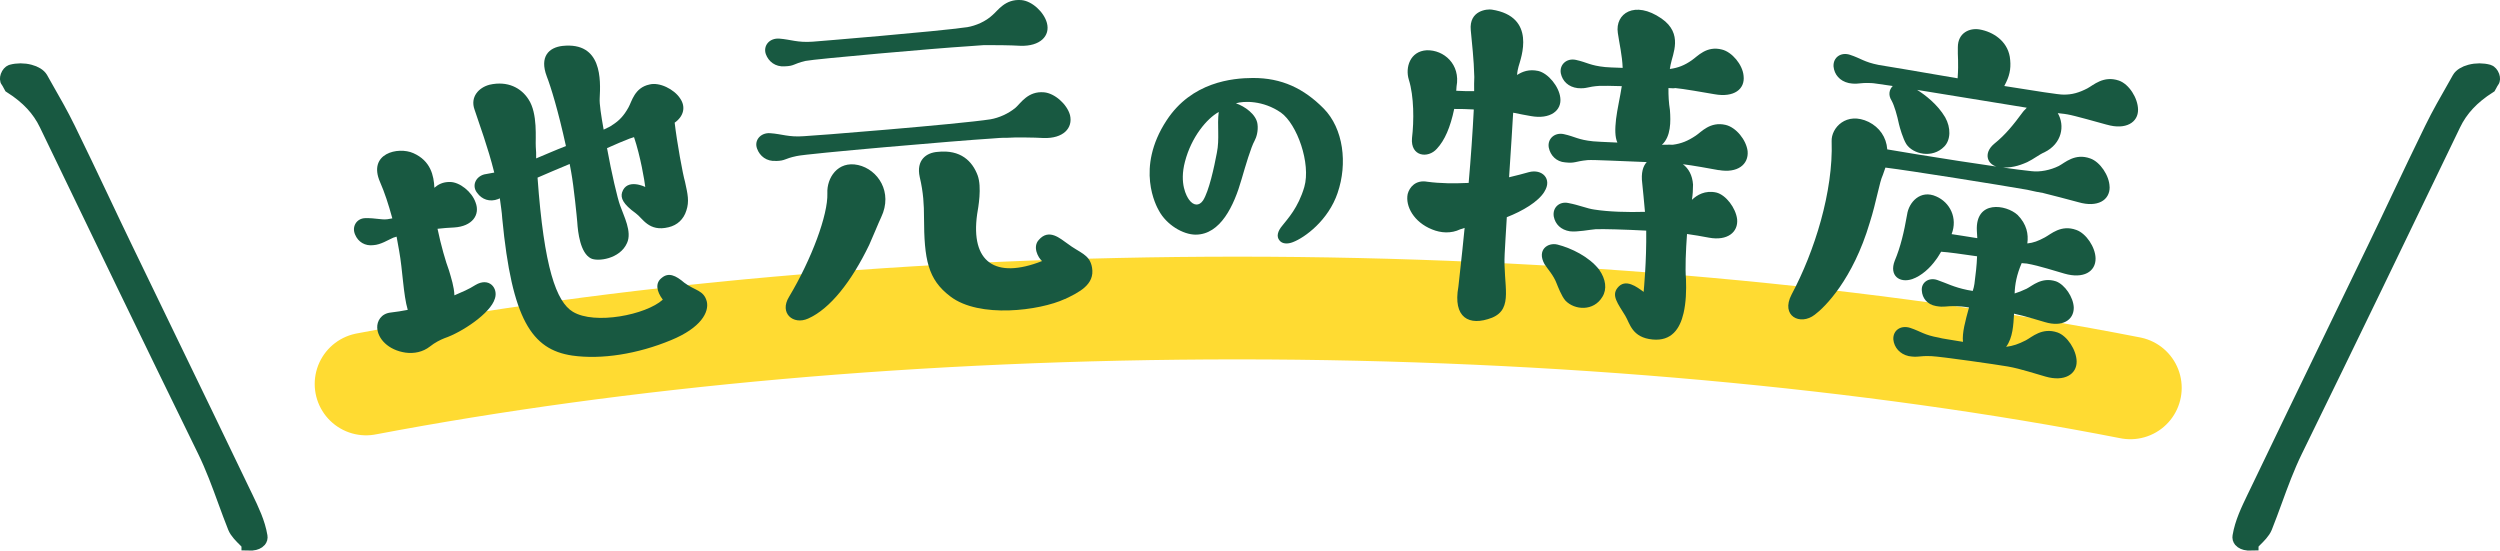 <?xml version="1.0" encoding="UTF-8"?>
<svg id="_レイヤー_2" data-name="レイヤー 2" xmlns="http://www.w3.org/2000/svg" viewBox="0 0 340.72 75.04">
  <defs>
    <style>
      .cls-1 {
        fill: none;
        stroke: #ffdb32;
        stroke-width: 14px;
      }

      .cls-1, .cls-2 {
        stroke-linecap: round;
        stroke-miterlimit: 10;
      }

      .cls-3 {
        stroke-width: 0px;
      }

      .cls-3, .cls-2 {
        fill: #185941;
      }

      .cls-2 {
        stroke: #185941;
        stroke-width: 2.2px;
      }
    </style>
  </defs>
  <g id="design">
    <g>
      <g>
        <g>
          <path class="cls-2" d="M34.01,73.91c.12,0,.24.01.36.02.4-.04.71-.18.88-.38.1-.12.14-.26.11-.43-.31-1.85-1.12-3.52-1.97-5.29l-.33-.68c-3.33-6.94-6.68-13.87-10.04-20.8-2.03-4.18-4.05-8.37-6.07-12.55-1.08-2.23-2.14-4.47-3.2-6.71-1.48-3.11-3-6.33-4.55-9.48-.96-1.97-2.08-3.92-3.16-5.81l-.58-1.03c-.21-.37-.74-.7-1.43-.88-.79-.21-1.67-.21-2.43,0-.14.04-.34.24-.45.54-.09.26-.06.46,0,.52.15.19.25.39.33.55.03.06.05.11.08.16,2.32,1.48,3.88,3.15,4.88,5.24,6.83,14.18,14.12,29.29,21.54,44.44,1.11,2.27,1.98,4.64,2.81,6.92.43,1.17.87,2.38,1.34,3.55.24.59.83,1.18,1.41,1.75.11.11.22.21.32.32.05,0,.1,0,.15,0Z"/>
          <path class="cls-2" d="M306.71,73.91c-.12,0-.24.01-.36.02-.4-.04-.71-.18-.88-.38-.1-.12-.14-.26-.11-.43.31-1.85,1.12-3.52,1.97-5.29l.33-.68c3.33-6.94,6.68-13.87,10.04-20.8,2.03-4.18,4.05-8.37,6.07-12.55,1.08-2.23,2.14-4.47,3.2-6.71,1.48-3.11,3-6.33,4.55-9.48.96-1.97,2.08-3.92,3.16-5.81l.58-1.03c.21-.37.74-.7,1.43-.88.79-.21,1.67-.21,2.43,0,.14.04.34.24.45.54.09.26.06.46,0,.52-.15.19-.25.39-.33.55-.03.06-.05.11-.08.16-2.32,1.48-3.88,3.15-4.88,5.24-6.83,14.18-14.12,29.29-21.54,44.44-1.11,2.27-1.98,4.64-2.81,6.92-.43,1.17-.87,2.38-1.34,3.55-.24.59-.83,1.18-1.41,1.75-.11.11-.22.21-.32.32-.05,0-.1,0-.15,0Z"/>
        </g>
        <path class="cls-1" d="M49.89,52.33c34.55-6.56,75.26-10.35,118.84-10.35s86.48,3.99,121.61,10.88"/>
      </g>
      <g>
        <path class="cls-3" d="M67.44,40.71c-.58,1.99-4.53,4.6-6.86,5.38-.55.22-1.31.59-1.98,1.13-.98.77-2.18.99-3.32.84-2.36-.34-3.82-1.9-3.87-3.42-.03-.82.48-1.91,1.87-2.05.75-.08,1.49-.21,2.29-.36-.61-2.07-.69-5.41-1.17-8.04-.12-.68-.24-1.31-.35-1.94-.17.03-.27.11-.45.14-.71.31-1.71.96-2.7,1.02-1.15.15-2.09-.44-2.5-1.43-.49-1.09.19-2.21,1.36-2.25,1.47-.03,2.17.25,3.03.15.23-.04.46-.08.68-.12-.54-1.97-1.05-3.52-1.67-4.94-1.72-3.93,2.47-4.87,4.53-3.95,2.37,1.04,2.8,3.08,2.87,4.72.51-.45,1.15-.8,2.1-.79,1.35-.01,3.01,1.34,3.51,2.78.67,1.71-.46,3.27-2.91,3.42-.76.02-1.57.11-2.27.18.47,2.27,1.12,4.51,1.56,5.67.31,1.06.7,2.23.74,3.4.98-.42,1.97-.83,2.87-1.41,1.86-1.11,3.14.43,2.64,1.88ZM91.95,16.73c.31,2.66,1.1,6.99,1.41,8.05.37,1.7.6,2.66.18,3.92-.37,1.19-1.23,1.99-2.42,2.27-2.71.67-3.53-1.24-4.47-1.9-1.76-1.27-2.09-2.09-1.87-2.84.64-2,3.16-.75,3.16-.75-.09-.81-.65-4.19-1.53-6.79-.45.14-.83.27-1,.36-.33.12-1.37.55-2.68,1.14.61,3.37,1.43,6.87,1.78,7.81.5,1.44,1.66,3.59.94,5.13-.96,2.18-4.01,2.56-4.93,2.08-1.43-.74-1.76-3.51-1.85-4.97-.04-.52-.46-4.81-.83-6.81-.07-.4-.14-.74-.2-1.08-1.59.64-3.12,1.33-4.38,1.86.88,12.28,2.56,16.92,4.81,18.28,2.98,1.81,9.98.42,12.26-1.65-.86-1.14-1.06-2.28-.13-2.98.92-.76,1.88-.34,3.07.68,1.44,1.09,2.66.99,3.06,2.57.32,1.42-.77,3.56-4.88,5.25-4.55,1.89-9.48,2.67-13.47,2.1-5.51-.82-8.21-4.93-9.53-18.66-.05-.93-.22-1.85-.33-2.77-.11.02-.16.09-.22.1-1.16.45-2.23.05-2.86-.83-.76-.92-.28-2.19.95-2.53.57-.1.97-.18,1.37-.25-.87-3.5-2.02-6.53-2.69-8.59-.61-1.72.57-2.99,2.04-3.38,2.49-.57,4.33.45,5.31,1.98,1.3,1.94.93,5.43,1,6.48.04.52.07,1.05.05,1.58,1.26-.52,2.62-1.13,4.06-1.68-1.07-4.88-2.07-8.11-2.61-9.49-1.02-2.7.28-3.94,2.13-4.16,5.44-.58,5.21,4.65,5.08,7.15-.05.72.19,2.32.54,4.26.6-.29,1.03-.48,1.18-.63.95-.59,1.59-1.29,2.21-2.41.45-.79.81-2.68,2.85-3.11,1.35-.36,3.36.63,4.18,1.89.8,1.15.5,2.44-.75,3.32Z"/>
        <path class="cls-3" d="M105.75,21.93c-1.27.09-2.2-.65-2.57-1.67-.43-1.13.48-2.19,1.76-2.11,1.64.11,2.54.57,4.63.41.7,0,21.11-1.63,25.42-2.3,1.15-.2,2.44-.76,3.43-1.59.71-.63,1.69-2.28,3.86-2.09,1.46.12,3.15,1.63,3.55,3.11.42,1.77-.92,3.21-3.61,3.12-1.23-.08-4.02-.11-5-.03-.58-.02-1.33.04-2.2.11-4.28.26-25.15,2.05-26.46,2.38-1.72.36-1.46.63-2.8.67ZM104.37,7.37c-.38-1.14.48-2.19,1.82-2.11,1.58.12,2.49.57,4.57.42.69-.05,16.82-1.37,21.08-1.98,1.15-.2,2.5-.77,3.43-1.65.71-.58,1.7-2.22,3.92-2.04,1.46.12,3.09,1.63,3.49,3.11.48,1.77-.92,3.21-3.61,3.12-1.23-.08-4.02-.11-5.01-.09-.52.04-1.27.09-2.2.16-4.23.26-20.75,1.72-22.07,1.99-1.77.42-1.46.69-2.85.74-1.27.09-2.2-.65-2.57-1.67ZM120.1,29.59c-.4.84-1.09,2.58-1.64,3.79-2.42,5.01-5.34,8.72-8.33,10.04-2.03.91-3.95-.75-2.6-2.95,3.1-5.18,5.33-11.22,5.23-14.12-.1-2.09,1.41-4.47,4.19-3.86,2.72.61,4.76,3.72,3.15,7.1ZM145.13,40.75c-3.43,1.59-11.67,2.67-15.61-.35-3.08-2.33-3.57-5.03-3.59-10.78,0-1.69-.08-3.37-.58-5.48-.52-2.35.92-3.33,2.42-3.44,3.17-.35,4.75,1.28,5.47,3.2.59,1.64.09,4.36-.07,5.3-.91,6.52,2.46,8.89,8.85,6.38-.56-.48-1.31-1.94-.45-2.88,1.39-1.62,2.95-.16,3.87.47,1.73,1.33,3.08,1.46,3.39,3.3.41,2.35-1.84,3.39-3.69,4.29Z"/>
        <path class="cls-3" d="M182.31,26.27c-1.28,3.78-4.48,6.11-6.1,6.73-.73.29-1.46.25-1.83-.23-.45-.53-.25-1.26.36-1.99.77-.98,2.18-2.45,3.02-5.29.92-3.21-.98-8.56-3.18-10.14-2.44-1.69-5.08-1.6-6.14-1.27,1.18.4,2.77,1.49,2.94,2.83.13.93-.15,1.83-.4,2.28-.48.85-1.24,3.42-1.76,5.21-1.04,3.66-2.89,7.57-6.26,7.58-1.75,0-3.99-1.36-5.01-3.26-.33-.57-3.24-5.79,1.04-12.31,3.43-5.25,8.99-5.77,11.75-5.78,3.94-.02,6.95,1.43,9.64,4.14,2.73,2.75,3.29,7.54,1.92,11.52ZM166.1,15.26c-1.62.9-3.72,3.39-4.6,6.76-.8,3.01.23,4.75.55,5.19.61.85,1.38.89,1.91.11.81-1.26,1.52-4.56,1.88-6.47.4-1.95.02-3.74.26-5.6Z"/>
        <path class="cls-3" d="M210.49,26.12c-.85,1.39-2.98,2.64-5.13,3.48-.15,2.2-.23,4.05-.29,4.98-.24,4.29,1.28,7.47-1.72,8.72-3.17,1.23-5.35-.03-4.59-4.22.03-.46.44-3.75.85-8.02-.18.05-.36.15-.59.19-1.26.61-2.65.51-3.84.02-2.49-.99-3.67-3.17-3.33-4.83.24-.91,1.07-1.96,2.68-1.67,1.79.24,3.59.25,5.63.16.3-3.41.55-7,.7-10.01-.87-.06-1.8-.07-2.67-.07-.53,2.52-1.29,4.27-2.36,5.42-1.2,1.37-3.62,1.08-3.39-1.46.28-2.31.28-5.68-.43-7.94-.52-1.67.16-3.89,2.43-4.02,2.33-.07,4.63,1.9,4.07,4.94-.01.17-.03.4-.04.58.75.05,1.68.06,2.44.05,0-.7-.02-1.34.02-1.92-.06-2.5-.32-4.56-.48-6.37-.27-2.75,2.3-2.92,2.87-2.82,6.15.96,3.96,6.62,3.64,7.76-.08.29-.17.69-.2,1.15.73-.47,1.63-.82,2.89-.55,1.37.33,2.82,2.12,3,3.64.23,1.76-1.37,2.99-4.01,2.51-.63-.1-1.49-.28-2.41-.46-.01.17-.03.4-.04.58-.04.58-.24,4.23-.52,8.22,1-.22,1.95-.5,2.67-.69,1.84-.51,3.25.93,2.14,2.65ZM217.95,36.76c.9,1.28,1.09,2.64.44,3.69-1.19,2.01-3.79,1.83-5.04.52-.54-.62-1.03-1.93-1.18-2.29-.44-1.19-1.25-2.01-1.67-2.68-1.08-1.94.44-2.99,1.76-2.67,1.88.48,4.3,1.64,5.69,3.42ZM234.25,23.19c-1.03-.19-3.62-.66-4.89-.81.77.58,1.29,1.49,1.38,2.77,0,.7-.04,1.39-.15,2.08.69-.65,1.78-1.33,3.33-.99,1.31.33,2.64,2.1,2.83,3.63.17,1.76-1.31,2.99-3.84,2.52-1.03-.19-2.07-.38-2.99-.5-.16,2.26-.27,4.69-.14,6.15.06,1.57,0,3.2-.33,4.63-.5,2.17-1.66,3.84-4.21,3.6-2.83-.26-3.1-2.19-3.73-3.23-1.04-1.7-1.9-2.75-1.07-3.8,1.08-1.38,2.68-.1,3.57.54.03-.41.4-4.1.35-8.35-2.9-.15-5.91-.24-6.91-.19-.82.06-2.47.41-3.51.28-1.21-.2-1.97-.95-2.18-2.01-.2-1.24.79-2.1,1.99-1.84,1.49.28,2.56.76,3.54.89,1.96.31,4.57.38,6.9.31-.13-1.41-.26-2.87-.37-3.86-.19-1.47.11-2.38.61-2.92-3.31-.12-7.25-.33-8.06-.27-1.76.17-1.66.46-3.05.31-1.21-.08-2.03-.96-2.24-2.02-.21-1.18.79-2.1,2.05-1.83,1.55.34,1.92.77,4,.98.23.02,1.62.11,3.3.17-.35-.78-.33-1.88-.18-3.21.15-1.27.57-3.1.78-4.48-1.39-.04-2.55-.06-3.02-.04-1.75.11-1.66.41-2.99.31-1.27-.15-2.08-.96-2.3-2.02-.21-1.18.79-2.1,2.05-1.83,1.55.34,1.92.77,4,.98.23.02,1.16.08,2.38.11-.06-1.69-.46-3.35-.66-4.76-.4-2.64,2.29-4.49,5.95-1.97,2.99,2.07,1.52,4.82,1.24,6.31-.02.23-.09.4-.1.57,1.12-.15,2.01-.5,2.99-1.19.79-.53,2-2.01,4.11-1.46,1.37.33,2.82,2.06,2.95,3.58.22,1.82-1.31,2.99-3.96,2.51-1.15-.2-4.48-.78-5.35-.84-.18.05-.53.02-.93,0-.01,1.05.04,1.98.2,2.98.12,1.58.15,3.62-1.09,4.75.7,0,1.22-.03,1.51-.01,1.12-.15,2.01-.5,3.11-1.24.73-.47,1.94-1.96,4.06-1.46,1.43.33,2.82,2.06,3,3.58.16,1.81-1.38,3.04-3.96,2.57Z"/>
        <path class="cls-3" d="M287.52,25.48c.03,1.83-1.67,2.83-4.25,2.08-1.18-.32-3.88-1.03-4.84-1.26-.51-.09-1.26-.22-2.16-.44-3.77-.66-15.97-2.61-19.31-3.02-.12.33-.23.67-.35,1-.47.98-.88,3.67-1.79,6.52-2.29,7.72-6.13,11.53-7.49,12.53-1.98,1.54-4.68.18-3.17-2.73,3.16-5.92,5.7-14.08,5.47-20.89-.09-1.84,2.02-4.12,5.05-2.65,1.46.73,2.41,2.07,2.53,3.74,3.66.64,15.91,2.6,19.67,2.97,1.15.14,2.56-.14,3.71-.71.84-.44,2.2-1.79,4.3-1.02,1.33.47,2.59,2.34,2.62,3.87ZM287.12,16.99c-1.18-.32-4.43-1.25-5.35-1.4-.11-.02-.63-.11-1.32-.17,1,1.7.57,4.16-1.81,5.33-.7.29-1.46.92-2.36,1.35-1.15.51-2.27.84-3.77.7-1.72-.24-2.25-1.92-.74-3.19,1.57-1.26,2.63-2.6,3.94-4.37.15-.21.36-.35.51-.56-4.35-.7-10.42-1.7-14.94-2.43,1.06.66,2.78,1.96,3.82,3.73.81,1.44.76,3.08-.11,3.98-1.65,1.71-4.3,1.02-5.18-.32-.46-.73-.9-2.28-1-2.71-.26-1.22-.62-2.52-1.02-3.24-.46-.73-.33-1.47.17-1.97-1.61-.22-2.7-.41-2.93-.4-1.81-.08-1.75.23-3.06,0-1.25-.28-1.97-1.17-2.08-2.25-.08-1.25,1-2,2.22-1.61,1.56.51,1.89.98,3.94,1.39.29.05,5.32.87,10.75,1.82.16-2.27-.01-2.95.03-4.23,0-2,1.64-2.66,2.96-2.43,1.83.32,3.74,1.54,4.12,3.72.19,1.27.07,2.31-.48,3.45-.09.16-.17.32-.27.54,4.18.67,7.56,1.2,8.04,1.17,1.17.03,2.17-.27,3.27-.84.84-.44,2.2-1.79,4.31-1.07,1.39.48,2.58,2.39,2.61,3.93.04,1.77-1.67,2.83-4.25,2.08ZM274.56,40c.5-.15,1-.35,1.64-.65.78-.39,2.05-1.64,4-1.01,1.22.45,2.39,2.18,2.43,3.6,0,1.71-1.58,2.67-3.93,1.96-1.01-.29-2.68-.82-4.21-1.15-.09,1.52-.16,3.27-1.08,4.52.96-.13,1.65-.36,2.69-.89.84-.44,2.2-1.79,4.31-1.07,1.33.47,2.58,2.39,2.61,3.93.04,1.77-1.67,2.83-4.25,2.08-1.18-.32-3.35-1.06-5.12-1.37-1.49-.26-9.07-1.35-10.41-1.41-1.81-.08-1.75.22-3.12-.01-1.19-.27-1.97-1.17-2.08-2.25-.08-1.25,1-2,2.28-1.6,1.5.5,1.89.98,3.95,1.34.28.11,1.66.29,3.26.57-.14-1.2.33-2.89.82-4.68-.74-.13-1.32-.17-1.68-.18-1.64-.05-1.62.19-2.82-.02-1.2-.21-1.87-1.09-1.93-2.1-.11-1.08.91-1.84,2.08-1.46,1.39.48,2.24.98,4.12,1.37.17.03.4.07.74.13.12-.33.17-.62.23-.96.17-1.32.32-2.53.36-3.76-2.07-.3-3.96-.57-4.9-.62-.24.37-.43.75-.72,1.11-.78,1.1-1.97,2.19-3.22,2.62-1.75.58-3.15-.49-2.39-2.48.81-1.92,1.28-3.96,1.69-6.3.24-1.72,1.84-3.45,3.97-2.49,1.86.8,2.96,2.93,2.1,5.14.8.14,2.07.3,3.5.55,0-.35-.06-.66-.06-1.01-.21-4.22,3.98-3.6,5.56-2.15,1.25,1.28,1.49,2.61,1.32,3.88.84-.09,1.47-.33,2.38-.82.84-.44,2.2-1.79,4.3-1.02,1.33.47,2.59,2.34,2.62,3.87.03,1.83-1.67,2.83-4.25,2.08-1.18-.32-3.35-1.06-5.12-1.37-.17-.03-.41-.01-.7-.06-.69,1.59-.92,2.9-.96,4.13Z"/>
      </g>
    </g>
  </g>
</svg>